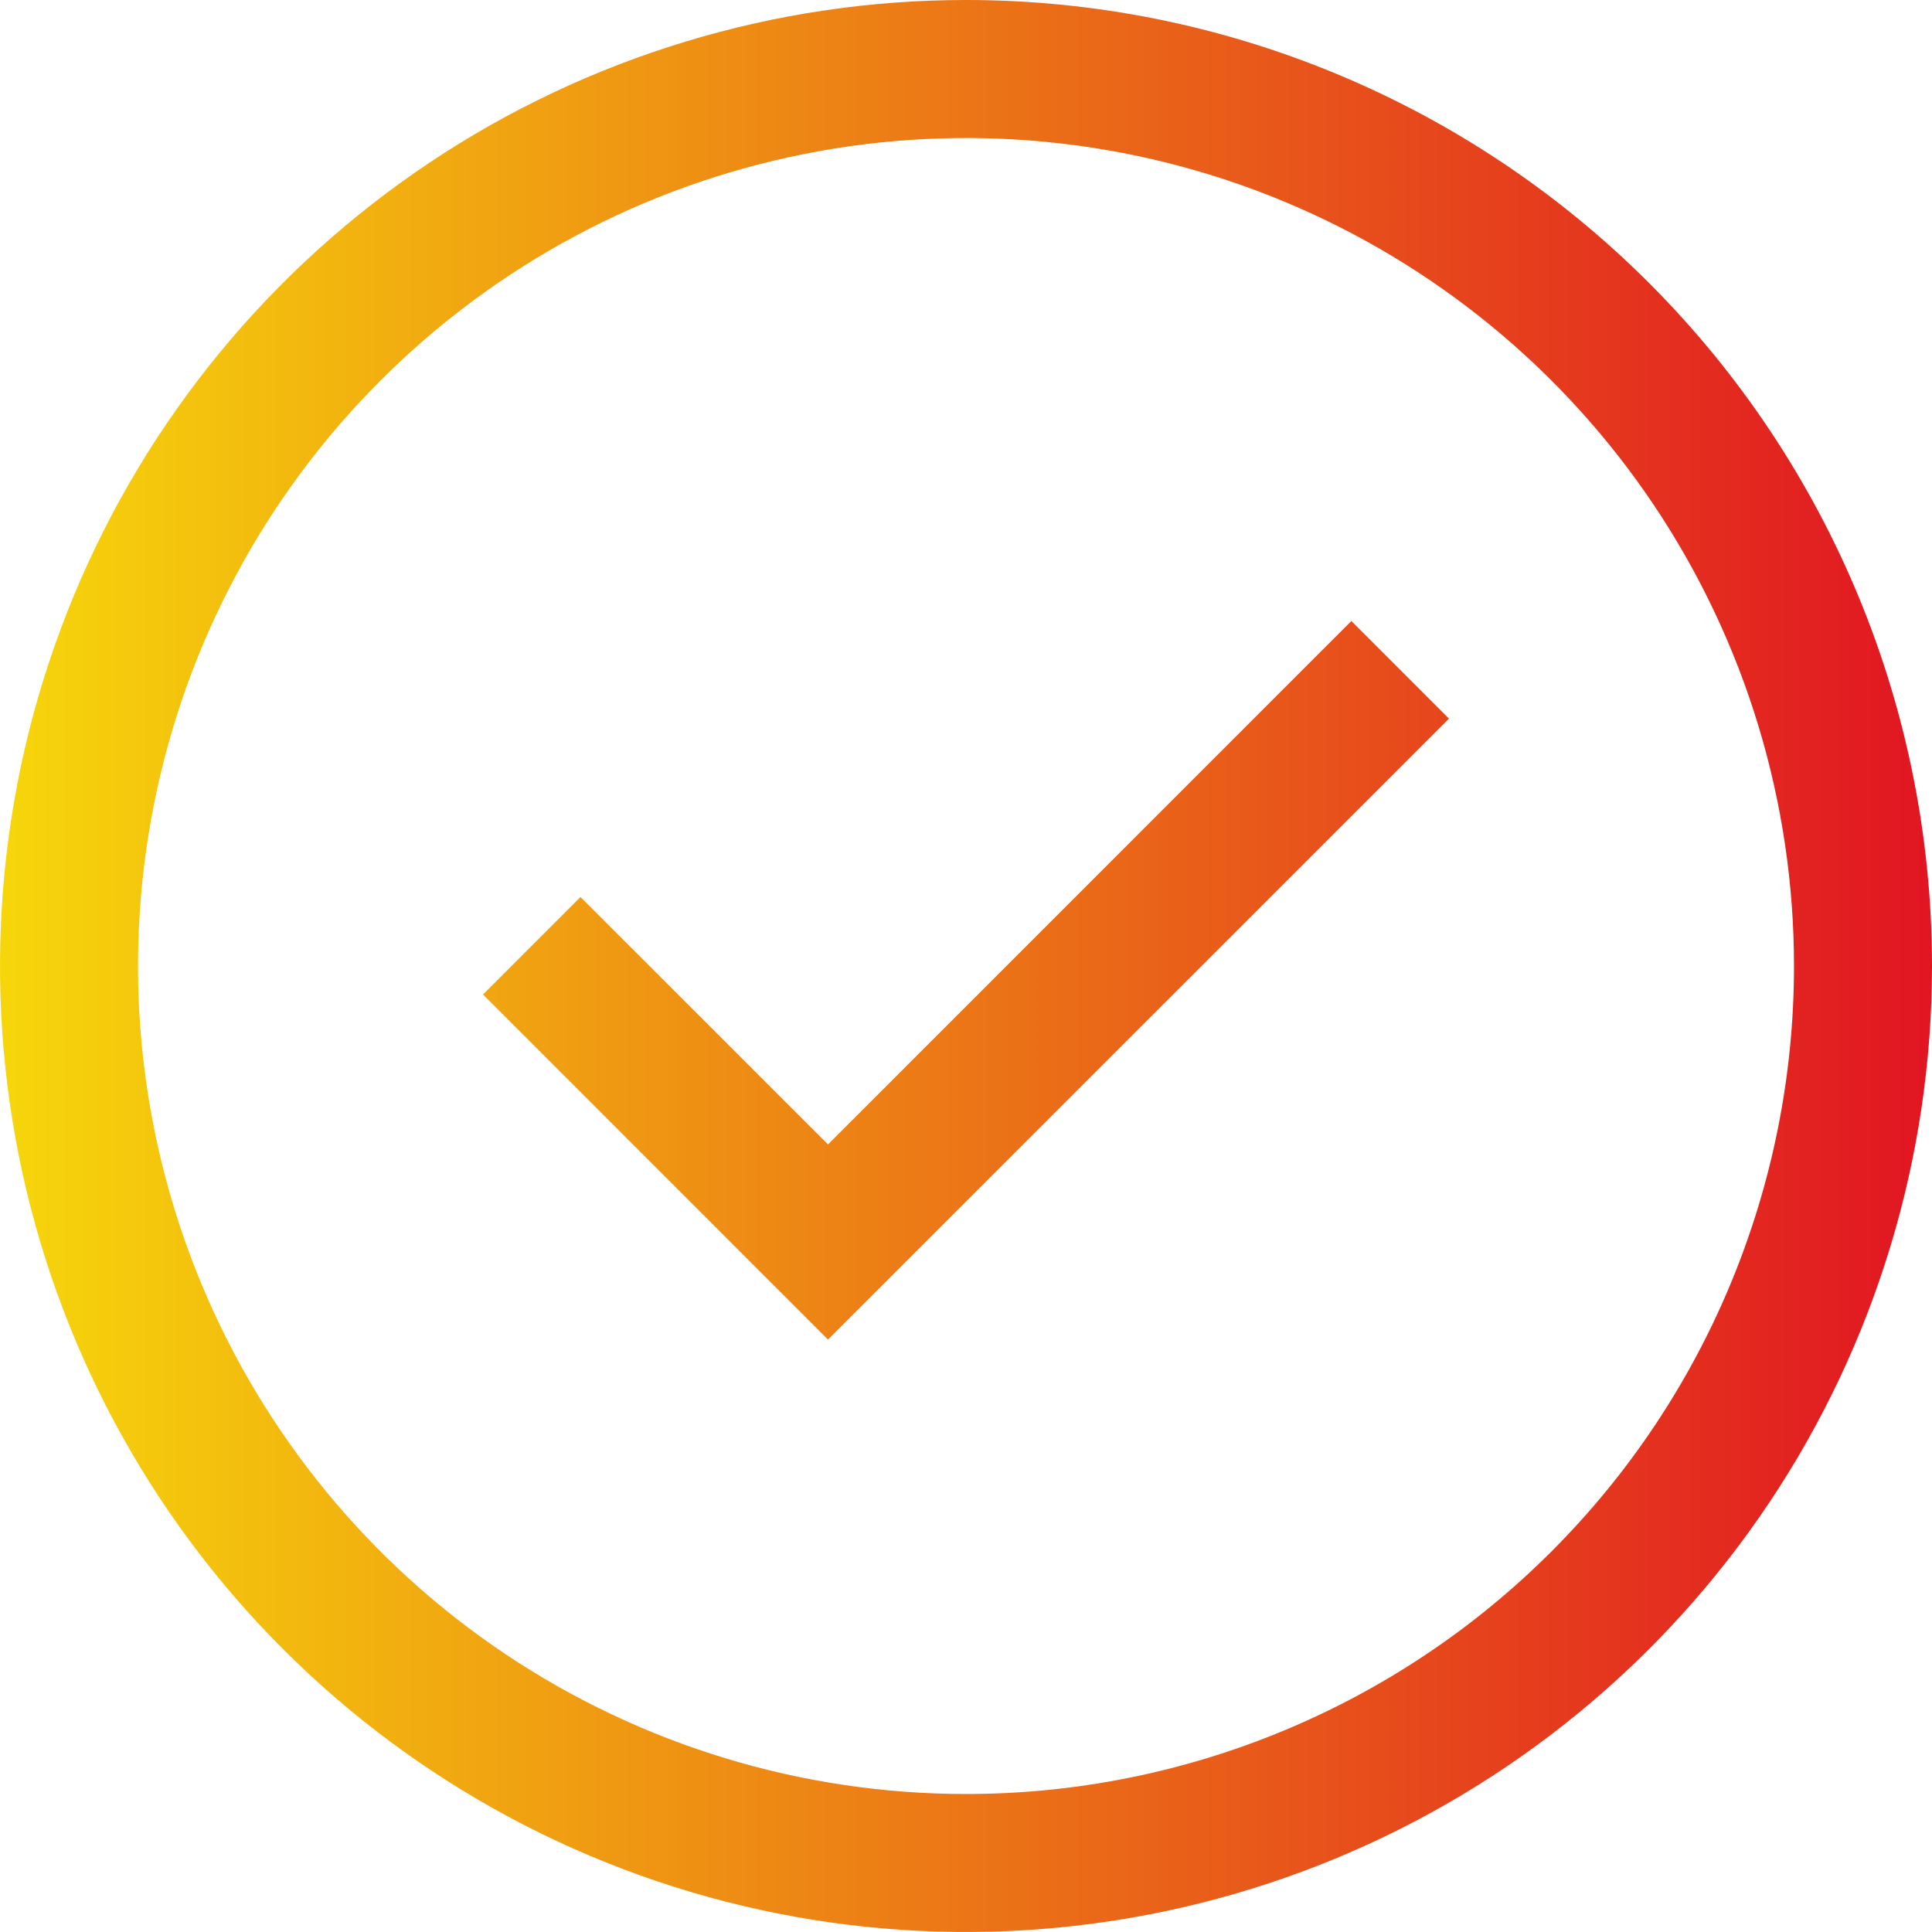 <?xml version="1.0" encoding="UTF-8"?> <svg xmlns="http://www.w3.org/2000/svg" width="28" height="28" viewBox="0 0 28 28" fill="none"><path d="M12 19.414L7 14.413L8.413 13L12 16.586L19.585 9L21 10.415L12 19.414Z" fill="url(#paint0_linear_136_287)"></path><path d="M14 0C11.231 0 8.524 0.821 6.222 2.359C3.92 3.898 2.125 6.084 1.066 8.642C0.006 11.201 -0.271 14.015 0.269 16.731C0.809 19.447 2.143 21.942 4.101 23.899C6.058 25.857 8.553 27.191 11.269 27.731C13.985 28.271 16.799 27.994 19.358 26.934C21.916 25.875 24.102 24.08 25.641 21.778C27.179 19.476 28 16.769 28 14C28 10.287 26.525 6.726 23.899 4.101C21.274 1.475 17.713 0 14 0ZM14 26C11.627 26 9.307 25.296 7.333 23.978C5.36 22.659 3.822 20.785 2.913 18.592C2.005 16.399 1.768 13.987 2.231 11.659C2.694 9.331 3.836 7.193 5.515 5.515C7.193 3.836 9.331 2.694 11.659 2.231C13.987 1.768 16.399 2.005 18.592 2.913C20.785 3.822 22.659 5.36 23.978 7.333C25.296 9.307 26 11.627 26 14C26 17.183 24.736 20.235 22.485 22.485C20.235 24.736 17.183 26 14 26Z" fill="url(#paint1_linear_136_287)"></path><defs><linearGradient id="paint0_linear_136_287" x1="30.508" y1="14" x2="1.99774e-07" y2="14" gradientUnits="userSpaceOnUse"><stop stop-color="#DF0424"></stop><stop offset="1" stop-color="#F6D60B"></stop></linearGradient><linearGradient id="paint1_linear_136_287" x1="30.508" y1="14" x2="1.99774e-07" y2="14" gradientUnits="userSpaceOnUse"><stop stop-color="#DF0424"></stop><stop offset="1" stop-color="#F6D60B"></stop></linearGradient></defs></svg> 